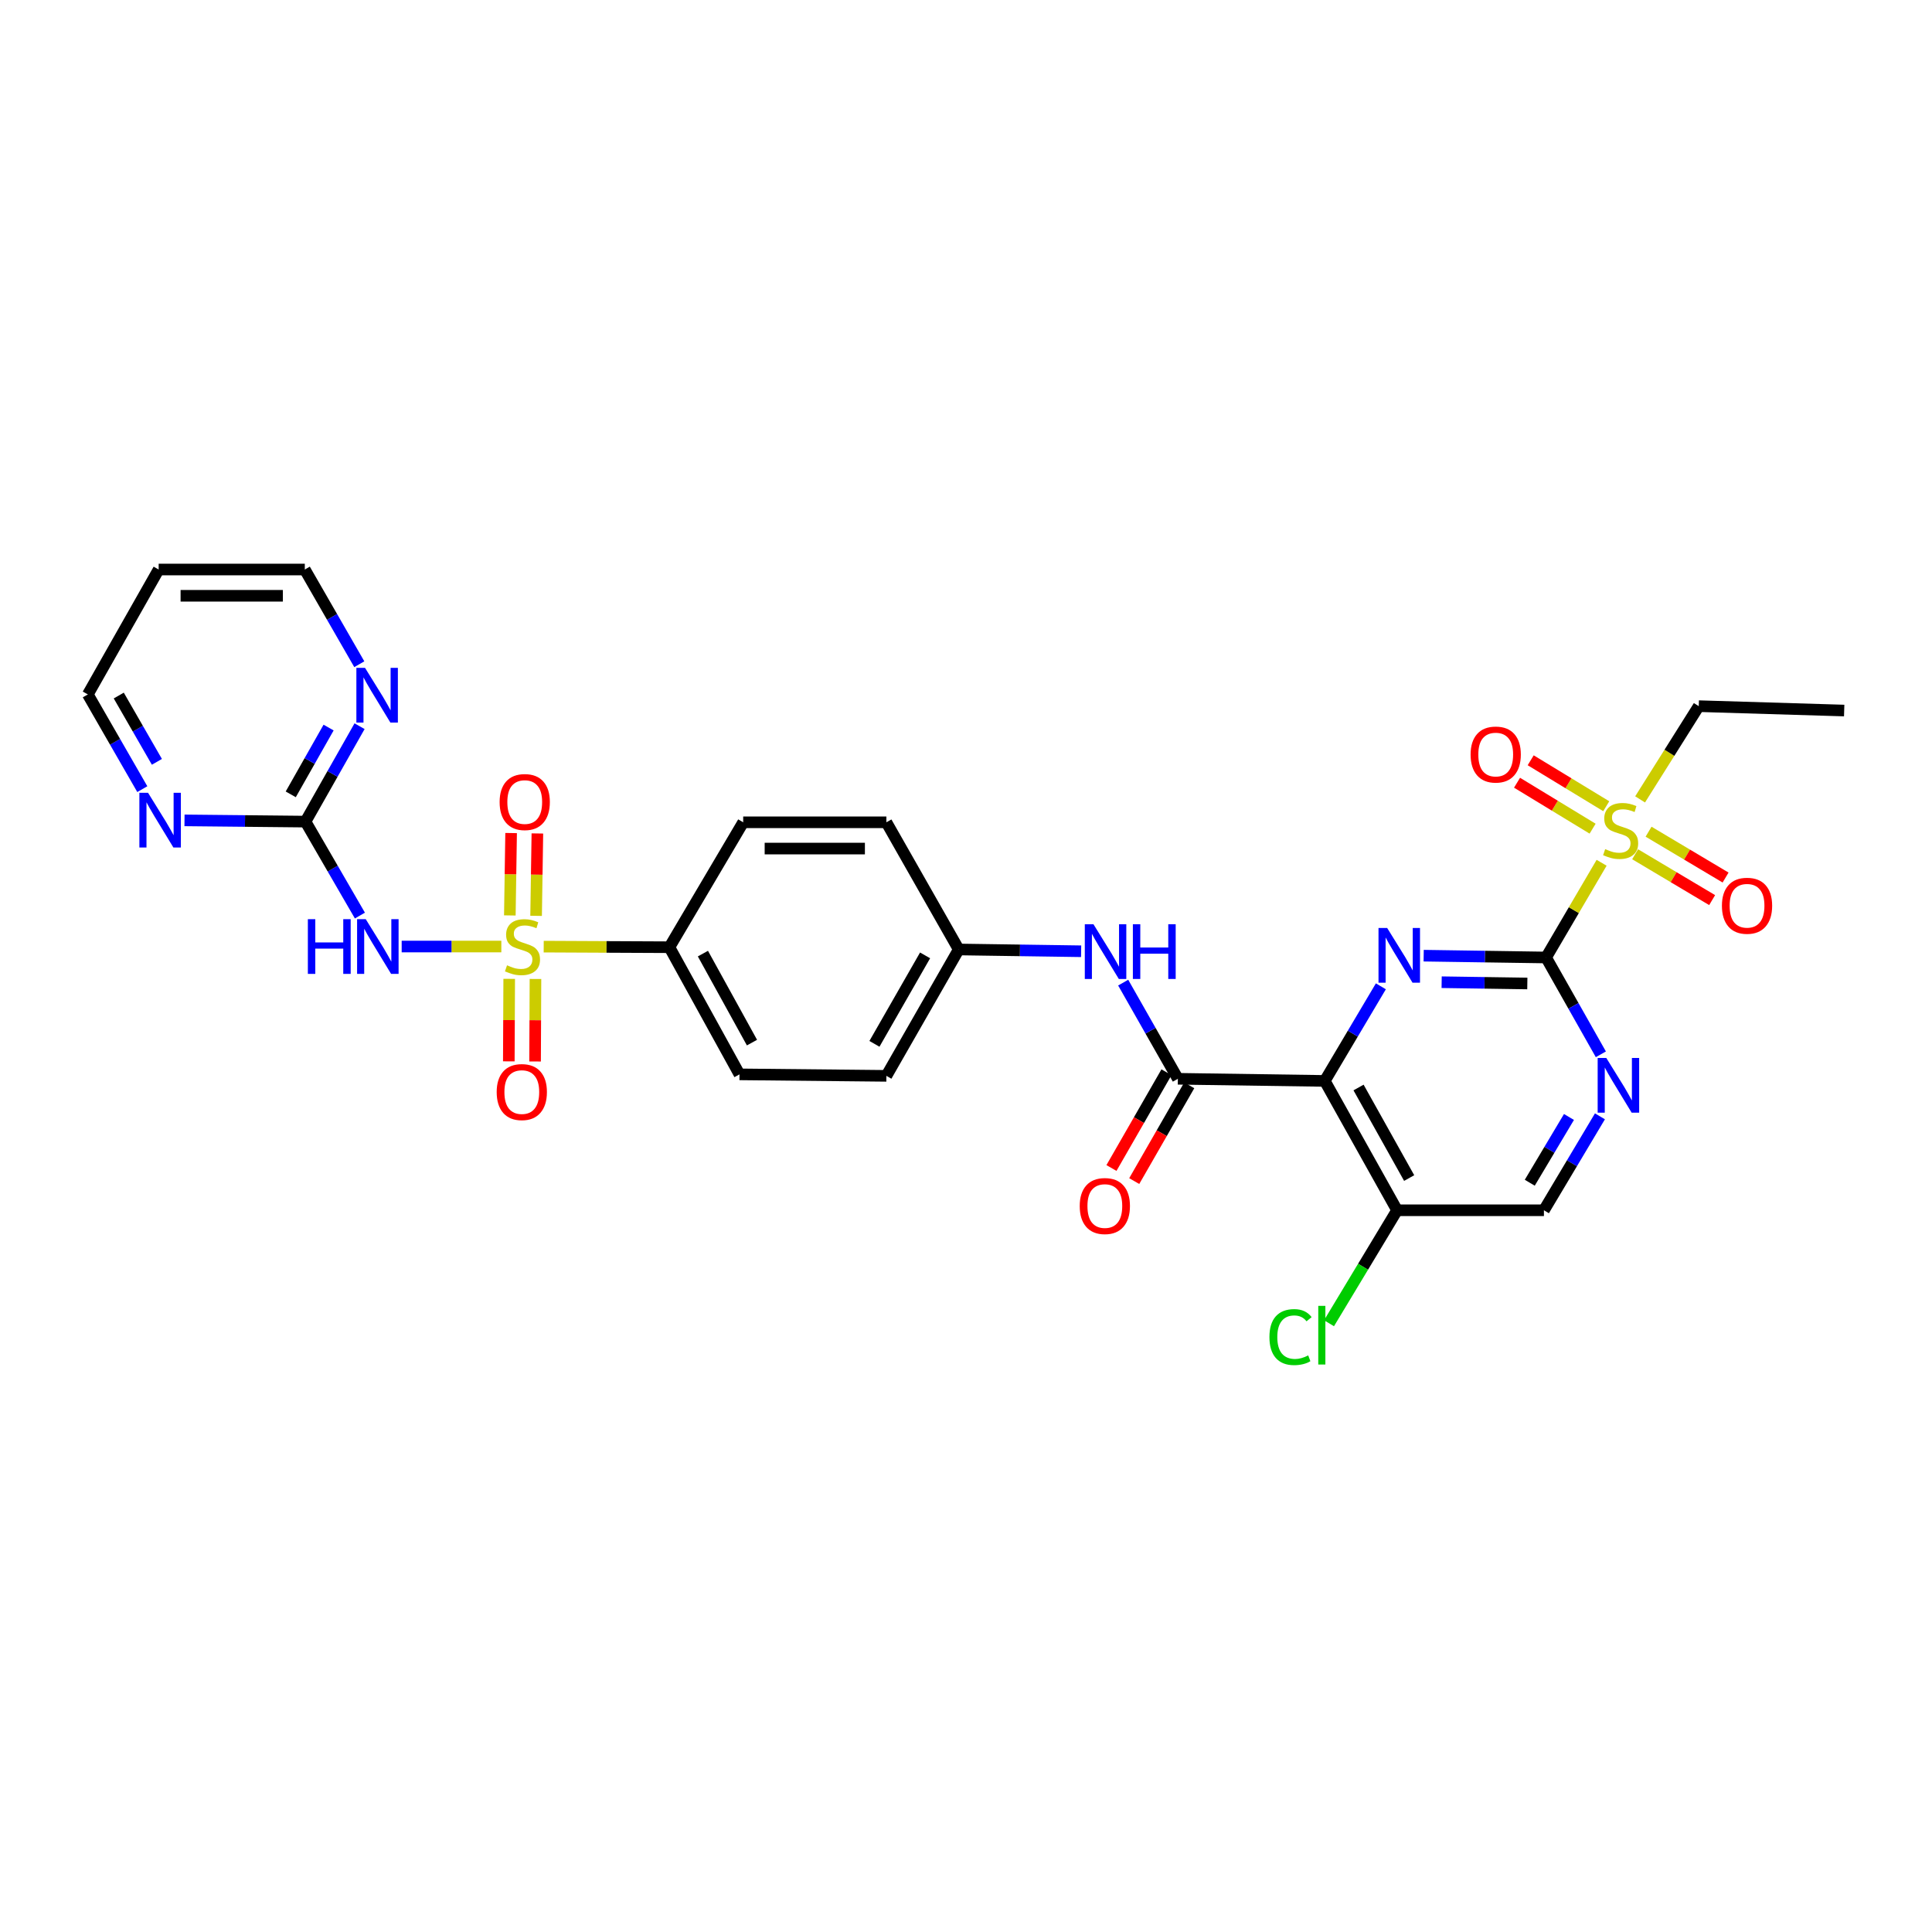 <?xml version='1.0' encoding='iso-8859-1'?>
<svg version='1.1' baseProfile='full'
              xmlns='http://www.w3.org/2000/svg'
                      xmlns:rdkit='http://www.rdkit.org/xml'
                      xmlns:xlink='http://www.w3.org/1999/xlink'
                  xml:space='preserve'
width='1000px' height='1000px' viewBox='0 0 1000 1000'>
<!-- END OF HEADER -->
<rect style='opacity:1.0;fill:#FFFFFF;stroke:none' width='1000' height='1000' x='0' y='0'> </rect>
<path class='bond-4' d='M 259.487,489.923 L 233.697,489.923' style='fill:none;fill-rule:evenodd;stroke:#CCCC00;stroke-width:6px;stroke-linecap:butt;stroke-linejoin:miter;stroke-opacity:1' />
<path class='bond-4' d='M 233.697,489.923 L 207.908,489.923' style='fill:none;fill-rule:evenodd;stroke:#0000FF;stroke-width:6px;stroke-linecap:butt;stroke-linejoin:miter;stroke-opacity:1' />
<path class='bond-10' d='M 281.42,489.974 L 313.949,490.126' style='fill:none;fill-rule:evenodd;stroke:#CCCC00;stroke-width:6px;stroke-linecap:butt;stroke-linejoin:miter;stroke-opacity:1' />
<path class='bond-10' d='M 313.949,490.126 L 346.478,490.278' style='fill:none;fill-rule:evenodd;stroke:#000000;stroke-width:6px;stroke-linecap:butt;stroke-linejoin:miter;stroke-opacity:1' />
<path class='bond-11' d='M 263.562,506.652 L 263.461,528.003' style='fill:none;fill-rule:evenodd;stroke:#CCCC00;stroke-width:6px;stroke-linecap:butt;stroke-linejoin:miter;stroke-opacity:1' />
<path class='bond-11' d='M 263.461,528.003 L 263.36,549.355' style='fill:none;fill-rule:evenodd;stroke:#FF0000;stroke-width:6px;stroke-linecap:butt;stroke-linejoin:miter;stroke-opacity:1' />
<path class='bond-11' d='M 277.157,506.716 L 277.057,528.067' style='fill:none;fill-rule:evenodd;stroke:#CCCC00;stroke-width:6px;stroke-linecap:butt;stroke-linejoin:miter;stroke-opacity:1' />
<path class='bond-11' d='M 277.057,528.067 L 276.956,549.419' style='fill:none;fill-rule:evenodd;stroke:#FF0000;stroke-width:6px;stroke-linecap:butt;stroke-linejoin:miter;stroke-opacity:1' />
<path class='bond-12' d='M 277.484,474.036 L 277.816,452.714' style='fill:none;fill-rule:evenodd;stroke:#CCCC00;stroke-width:6px;stroke-linecap:butt;stroke-linejoin:miter;stroke-opacity:1' />
<path class='bond-12' d='M 277.816,452.714 L 278.147,431.391' style='fill:none;fill-rule:evenodd;stroke:#FF0000;stroke-width:6px;stroke-linecap:butt;stroke-linejoin:miter;stroke-opacity:1' />
<path class='bond-12' d='M 263.89,473.825 L 264.221,452.503' style='fill:none;fill-rule:evenodd;stroke:#CCCC00;stroke-width:6px;stroke-linecap:butt;stroke-linejoin:miter;stroke-opacity:1' />
<path class='bond-12' d='M 264.221,452.503 L 264.552,431.18' style='fill:none;fill-rule:evenodd;stroke:#FF0000;stroke-width:6px;stroke-linecap:butt;stroke-linejoin:miter;stroke-opacity:1' />
<path class='bond-0' d='M 800.246,495.595 L 768.569,495.126' style='fill:none;fill-rule:evenodd;stroke:#000000;stroke-width:6px;stroke-linecap:butt;stroke-linejoin:miter;stroke-opacity:1' />
<path class='bond-0' d='M 768.569,495.126 L 736.891,494.657' style='fill:none;fill-rule:evenodd;stroke:#0000FF;stroke-width:6px;stroke-linecap:butt;stroke-linejoin:miter;stroke-opacity:1' />
<path class='bond-0' d='M 790.541,509.049 L 768.367,508.721' style='fill:none;fill-rule:evenodd;stroke:#000000;stroke-width:6px;stroke-linecap:butt;stroke-linejoin:miter;stroke-opacity:1' />
<path class='bond-0' d='M 768.367,508.721 L 746.193,508.392' style='fill:none;fill-rule:evenodd;stroke:#0000FF;stroke-width:6px;stroke-linecap:butt;stroke-linejoin:miter;stroke-opacity:1' />
<path class='bond-3' d='M 800.246,495.595 L 814.619,471.083' style='fill:none;fill-rule:evenodd;stroke:#000000;stroke-width:6px;stroke-linecap:butt;stroke-linejoin:miter;stroke-opacity:1' />
<path class='bond-3' d='M 814.619,471.083 L 828.992,446.57' style='fill:none;fill-rule:evenodd;stroke:#CCCC00;stroke-width:6px;stroke-linecap:butt;stroke-linejoin:miter;stroke-opacity:1' />
<path class='bond-32' d='M 800.246,495.595 L 814.423,520.652' style='fill:none;fill-rule:evenodd;stroke:#000000;stroke-width:6px;stroke-linecap:butt;stroke-linejoin:miter;stroke-opacity:1' />
<path class='bond-32' d='M 814.423,520.652 L 828.6,545.709' style='fill:none;fill-rule:evenodd;stroke:#0000FF;stroke-width:6px;stroke-linecap:butt;stroke-linejoin:miter;stroke-opacity:1' />
<path class='bond-1' d='M 685.699,559.481 L 609.66,558.379' style='fill:none;fill-rule:evenodd;stroke:#000000;stroke-width:6px;stroke-linecap:butt;stroke-linejoin:miter;stroke-opacity:1' />
<path class='bond-2' d='M 685.699,559.481 L 700.216,535' style='fill:none;fill-rule:evenodd;stroke:#000000;stroke-width:6px;stroke-linecap:butt;stroke-linejoin:miter;stroke-opacity:1' />
<path class='bond-2' d='M 700.216,535 L 714.734,510.519' style='fill:none;fill-rule:evenodd;stroke:#0000FF;stroke-width:6px;stroke-linecap:butt;stroke-linejoin:miter;stroke-opacity:1' />
<path class='bond-8' d='M 685.699,559.481 L 723.126,626.434' style='fill:none;fill-rule:evenodd;stroke:#000000;stroke-width:6px;stroke-linecap:butt;stroke-linejoin:miter;stroke-opacity:1' />
<path class='bond-8' d='M 703.181,562.89 L 729.38,609.757' style='fill:none;fill-rule:evenodd;stroke:#000000;stroke-width:6px;stroke-linecap:butt;stroke-linejoin:miter;stroke-opacity:1' />
<path class='bond-15' d='M 831.396,417.303 L 811.839,405.411' style='fill:none;fill-rule:evenodd;stroke:#CCCC00;stroke-width:6px;stroke-linecap:butt;stroke-linejoin:miter;stroke-opacity:1' />
<path class='bond-15' d='M 811.839,405.411 L 792.282,393.519' style='fill:none;fill-rule:evenodd;stroke:#FF0000;stroke-width:6px;stroke-linecap:butt;stroke-linejoin:miter;stroke-opacity:1' />
<path class='bond-15' d='M 824.332,428.92 L 804.775,417.028' style='fill:none;fill-rule:evenodd;stroke:#CCCC00;stroke-width:6px;stroke-linecap:butt;stroke-linejoin:miter;stroke-opacity:1' />
<path class='bond-15' d='M 804.775,417.028 L 785.218,405.136' style='fill:none;fill-rule:evenodd;stroke:#FF0000;stroke-width:6px;stroke-linecap:butt;stroke-linejoin:miter;stroke-opacity:1' />
<path class='bond-16' d='M 846.342,442.163 L 866.271,454.029' style='fill:none;fill-rule:evenodd;stroke:#CCCC00;stroke-width:6px;stroke-linecap:butt;stroke-linejoin:miter;stroke-opacity:1' />
<path class='bond-16' d='M 866.271,454.029 L 886.201,465.894' style='fill:none;fill-rule:evenodd;stroke:#FF0000;stroke-width:6px;stroke-linecap:butt;stroke-linejoin:miter;stroke-opacity:1' />
<path class='bond-16' d='M 853.297,430.481 L 873.227,442.346' style='fill:none;fill-rule:evenodd;stroke:#CCCC00;stroke-width:6px;stroke-linecap:butt;stroke-linejoin:miter;stroke-opacity:1' />
<path class='bond-16' d='M 873.227,442.346 L 893.156,454.212' style='fill:none;fill-rule:evenodd;stroke:#FF0000;stroke-width:6px;stroke-linecap:butt;stroke-linejoin:miter;stroke-opacity:1' />
<path class='bond-23' d='M 848.914,413.764 L 864.095,389.634' style='fill:none;fill-rule:evenodd;stroke:#CCCC00;stroke-width:6px;stroke-linecap:butt;stroke-linejoin:miter;stroke-opacity:1' />
<path class='bond-23' d='M 864.095,389.634 L 879.276,365.504' style='fill:none;fill-rule:evenodd;stroke:#000000;stroke-width:6px;stroke-linecap:butt;stroke-linejoin:miter;stroke-opacity:1' />
<path class='bond-6' d='M 186.286,473.895 L 172.203,449.58' style='fill:none;fill-rule:evenodd;stroke:#0000FF;stroke-width:6px;stroke-linecap:butt;stroke-linejoin:miter;stroke-opacity:1' />
<path class='bond-6' d='M 172.203,449.58 L 158.12,425.266' style='fill:none;fill-rule:evenodd;stroke:#000000;stroke-width:6px;stroke-linecap:butt;stroke-linejoin:miter;stroke-opacity:1' />
<path class='bond-5' d='M 609.66,558.379 L 595.51,533.491' style='fill:none;fill-rule:evenodd;stroke:#000000;stroke-width:6px;stroke-linecap:butt;stroke-linejoin:miter;stroke-opacity:1' />
<path class='bond-5' d='M 595.51,533.491 L 581.36,508.604' style='fill:none;fill-rule:evenodd;stroke:#0000FF;stroke-width:6px;stroke-linecap:butt;stroke-linejoin:miter;stroke-opacity:1' />
<path class='bond-18' d='M 603.765,554.992 L 589.526,579.775' style='fill:none;fill-rule:evenodd;stroke:#000000;stroke-width:6px;stroke-linecap:butt;stroke-linejoin:miter;stroke-opacity:1' />
<path class='bond-18' d='M 589.526,579.775 L 575.286,604.557' style='fill:none;fill-rule:evenodd;stroke:#FF0000;stroke-width:6px;stroke-linecap:butt;stroke-linejoin:miter;stroke-opacity:1' />
<path class='bond-18' d='M 615.554,561.765 L 601.314,586.548' style='fill:none;fill-rule:evenodd;stroke:#000000;stroke-width:6px;stroke-linecap:butt;stroke-linejoin:miter;stroke-opacity:1' />
<path class='bond-18' d='M 601.314,586.548 L 587.075,611.331' style='fill:none;fill-rule:evenodd;stroke:#FF0000;stroke-width:6px;stroke-linecap:butt;stroke-linejoin:miter;stroke-opacity:1' />
<path class='bond-13' d='M 158.12,425.266 L 172.115,400.572' style='fill:none;fill-rule:evenodd;stroke:#000000;stroke-width:6px;stroke-linecap:butt;stroke-linejoin:miter;stroke-opacity:1' />
<path class='bond-13' d='M 172.115,400.572 L 186.109,375.879' style='fill:none;fill-rule:evenodd;stroke:#0000FF;stroke-width:6px;stroke-linecap:butt;stroke-linejoin:miter;stroke-opacity:1' />
<path class='bond-13' d='M 150.49,411.154 L 160.286,393.869' style='fill:none;fill-rule:evenodd;stroke:#000000;stroke-width:6px;stroke-linecap:butt;stroke-linejoin:miter;stroke-opacity:1' />
<path class='bond-13' d='M 160.286,393.869 L 170.082,376.583' style='fill:none;fill-rule:evenodd;stroke:#0000FF;stroke-width:6px;stroke-linecap:butt;stroke-linejoin:miter;stroke-opacity:1' />
<path class='bond-14' d='M 158.12,425.266 L 126.811,424.945' style='fill:none;fill-rule:evenodd;stroke:#000000;stroke-width:6px;stroke-linecap:butt;stroke-linejoin:miter;stroke-opacity:1' />
<path class='bond-14' d='M 126.811,424.945 L 95.502,424.625' style='fill:none;fill-rule:evenodd;stroke:#0000FF;stroke-width:6px;stroke-linecap:butt;stroke-linejoin:miter;stroke-opacity:1' />
<path class='bond-7' d='M 828.123,577.812 L 813.629,602.123' style='fill:none;fill-rule:evenodd;stroke:#0000FF;stroke-width:6px;stroke-linecap:butt;stroke-linejoin:miter;stroke-opacity:1' />
<path class='bond-7' d='M 813.629,602.123 L 799.135,626.434' style='fill:none;fill-rule:evenodd;stroke:#000000;stroke-width:6px;stroke-linecap:butt;stroke-linejoin:miter;stroke-opacity:1' />
<path class='bond-7' d='M 812.097,578.143 L 801.951,595.161' style='fill:none;fill-rule:evenodd;stroke:#0000FF;stroke-width:6px;stroke-linecap:butt;stroke-linejoin:miter;stroke-opacity:1' />
<path class='bond-7' d='M 801.951,595.161 L 791.805,612.179' style='fill:none;fill-rule:evenodd;stroke:#000000;stroke-width:6px;stroke-linecap:butt;stroke-linejoin:miter;stroke-opacity:1' />
<path class='bond-17' d='M 723.126,626.434 L 799.135,626.434' style='fill:none;fill-rule:evenodd;stroke:#000000;stroke-width:6px;stroke-linecap:butt;stroke-linejoin:miter;stroke-opacity:1' />
<path class='bond-22' d='M 723.126,626.434 L 705.513,655.669' style='fill:none;fill-rule:evenodd;stroke:#000000;stroke-width:6px;stroke-linecap:butt;stroke-linejoin:miter;stroke-opacity:1' />
<path class='bond-22' d='M 705.513,655.669 L 687.9,684.904' style='fill:none;fill-rule:evenodd;stroke:#00CC00;stroke-width:6px;stroke-linecap:butt;stroke-linejoin:miter;stroke-opacity:1' />
<path class='bond-9' d='M 559.593,492.368 L 527.916,491.908' style='fill:none;fill-rule:evenodd;stroke:#0000FF;stroke-width:6px;stroke-linecap:butt;stroke-linejoin:miter;stroke-opacity:1' />
<path class='bond-9' d='M 527.916,491.908 L 496.238,491.448' style='fill:none;fill-rule:evenodd;stroke:#000000;stroke-width:6px;stroke-linecap:butt;stroke-linejoin:miter;stroke-opacity:1' />
<path class='bond-19' d='M 346.478,490.278 L 382.757,556.09' style='fill:none;fill-rule:evenodd;stroke:#000000;stroke-width:6px;stroke-linecap:butt;stroke-linejoin:miter;stroke-opacity:1' />
<path class='bond-19' d='M 363.827,493.586 L 389.222,539.655' style='fill:none;fill-rule:evenodd;stroke:#000000;stroke-width:6px;stroke-linecap:butt;stroke-linejoin:miter;stroke-opacity:1' />
<path class='bond-20' d='M 346.478,490.278 L 384.675,425.621' style='fill:none;fill-rule:evenodd;stroke:#000000;stroke-width:6px;stroke-linecap:butt;stroke-linejoin:miter;stroke-opacity:1' />
<path class='bond-28' d='M 185.972,343.802 L 171.869,319.292' style='fill:none;fill-rule:evenodd;stroke:#0000FF;stroke-width:6px;stroke-linecap:butt;stroke-linejoin:miter;stroke-opacity:1' />
<path class='bond-28' d='M 171.869,319.292 L 157.765,294.782' style='fill:none;fill-rule:evenodd;stroke:#000000;stroke-width:6px;stroke-linecap:butt;stroke-linejoin:miter;stroke-opacity:1' />
<path class='bond-27' d='M 73.656,408.459 L 59.555,383.949' style='fill:none;fill-rule:evenodd;stroke:#0000FF;stroke-width:6px;stroke-linecap:butt;stroke-linejoin:miter;stroke-opacity:1' />
<path class='bond-27' d='M 59.555,383.949 L 45.455,359.438' style='fill:none;fill-rule:evenodd;stroke:#000000;stroke-width:6px;stroke-linecap:butt;stroke-linejoin:miter;stroke-opacity:1' />
<path class='bond-27' d='M 81.211,394.326 L 71.34,377.169' style='fill:none;fill-rule:evenodd;stroke:#0000FF;stroke-width:6px;stroke-linecap:butt;stroke-linejoin:miter;stroke-opacity:1' />
<path class='bond-27' d='M 71.34,377.169 L 61.47,360.012' style='fill:none;fill-rule:evenodd;stroke:#000000;stroke-width:6px;stroke-linecap:butt;stroke-linejoin:miter;stroke-opacity:1' />
<path class='bond-24' d='M 382.757,556.09 L 458.789,556.86' style='fill:none;fill-rule:evenodd;stroke:#000000;stroke-width:6px;stroke-linecap:butt;stroke-linejoin:miter;stroke-opacity:1' />
<path class='bond-25' d='M 384.675,425.621 L 458.789,425.621' style='fill:none;fill-rule:evenodd;stroke:#000000;stroke-width:6px;stroke-linecap:butt;stroke-linejoin:miter;stroke-opacity:1' />
<path class='bond-25' d='M 395.792,439.217 L 447.672,439.217' style='fill:none;fill-rule:evenodd;stroke:#000000;stroke-width:6px;stroke-linecap:butt;stroke-linejoin:miter;stroke-opacity:1' />
<path class='bond-21' d='M 496.238,491.448 L 458.789,425.621' style='fill:none;fill-rule:evenodd;stroke:#000000;stroke-width:6px;stroke-linecap:butt;stroke-linejoin:miter;stroke-opacity:1' />
<path class='bond-30' d='M 496.238,491.448 L 458.789,556.86' style='fill:none;fill-rule:evenodd;stroke:#000000;stroke-width:6px;stroke-linecap:butt;stroke-linejoin:miter;stroke-opacity:1' />
<path class='bond-30' d='M 478.822,494.505 L 452.607,540.293' style='fill:none;fill-rule:evenodd;stroke:#000000;stroke-width:6px;stroke-linecap:butt;stroke-linejoin:miter;stroke-opacity:1' />
<path class='bond-29' d='M 879.276,365.504 L 954.545,367.777' style='fill:none;fill-rule:evenodd;stroke:#000000;stroke-width:6px;stroke-linecap:butt;stroke-linejoin:miter;stroke-opacity:1' />
<path class='bond-26' d='M 82.126,294.782 L 45.455,359.438' style='fill:none;fill-rule:evenodd;stroke:#000000;stroke-width:6px;stroke-linecap:butt;stroke-linejoin:miter;stroke-opacity:1' />
<path class='bond-31' d='M 82.126,294.782 L 157.765,294.782' style='fill:none;fill-rule:evenodd;stroke:#000000;stroke-width:6px;stroke-linecap:butt;stroke-linejoin:miter;stroke-opacity:1' />
<path class='bond-31' d='M 93.472,308.378 L 146.419,308.378' style='fill:none;fill-rule:evenodd;stroke:#000000;stroke-width:6px;stroke-linecap:butt;stroke-linejoin:miter;stroke-opacity:1' />
<path  class='atom-0' d='M 262.439 499.643
Q 262.759 499.763, 264.079 500.323
Q 265.399 500.883, 266.839 501.243
Q 268.319 501.563, 269.759 501.563
Q 272.439 501.563, 273.999 500.283
Q 275.559 498.963, 275.559 496.683
Q 275.559 495.123, 274.759 494.163
Q 273.999 493.203, 272.799 492.683
Q 271.599 492.163, 269.599 491.563
Q 267.079 490.803, 265.559 490.083
Q 264.079 489.363, 262.999 487.843
Q 261.959 486.323, 261.959 483.763
Q 261.959 480.203, 264.359 478.003
Q 266.799 475.803, 271.599 475.803
Q 274.879 475.803, 278.599 477.363
L 277.679 480.443
Q 274.279 479.043, 271.719 479.043
Q 268.959 479.043, 267.439 480.203
Q 265.919 481.323, 265.959 483.283
Q 265.959 484.803, 266.719 485.723
Q 267.519 486.643, 268.639 487.163
Q 269.799 487.683, 271.719 488.283
Q 274.279 489.083, 275.799 489.883
Q 277.319 490.683, 278.399 492.323
Q 279.519 493.923, 279.519 496.683
Q 279.519 500.603, 276.879 502.723
Q 274.279 504.803, 269.919 504.803
Q 267.399 504.803, 265.479 504.243
Q 263.599 503.723, 261.359 502.803
L 262.439 499.643
' fill='#CCCC00'/>
<path  class='atom-3' d='M 717.991 480.31
L 727.271 495.31
Q 728.191 496.79, 729.671 499.47
Q 731.151 502.15, 731.231 502.31
L 731.231 480.31
L 734.991 480.31
L 734.991 508.63
L 731.111 508.63
L 721.151 492.23
Q 719.991 490.31, 718.751 488.11
Q 717.551 485.91, 717.191 485.23
L 717.191 508.63
L 713.511 508.63
L 713.511 480.31
L 717.991 480.31
' fill='#0000FF'/>
<path  class='atom-4' d='M 830.836 439.503
Q 831.156 439.623, 832.476 440.183
Q 833.796 440.743, 835.236 441.103
Q 836.716 441.423, 838.156 441.423
Q 840.836 441.423, 842.396 440.143
Q 843.956 438.823, 843.956 436.543
Q 843.956 434.983, 843.156 434.023
Q 842.396 433.063, 841.196 432.543
Q 839.996 432.023, 837.996 431.423
Q 835.476 430.663, 833.956 429.943
Q 832.476 429.223, 831.396 427.703
Q 830.356 426.183, 830.356 423.623
Q 830.356 420.063, 832.756 417.863
Q 835.196 415.663, 839.996 415.663
Q 843.276 415.663, 846.996 417.223
L 846.076 420.303
Q 842.676 418.903, 840.116 418.903
Q 837.356 418.903, 835.836 420.063
Q 834.316 421.183, 834.356 423.143
Q 834.356 424.663, 835.116 425.583
Q 835.916 426.503, 837.036 427.023
Q 838.196 427.543, 840.116 428.143
Q 842.676 428.943, 844.196 429.743
Q 845.716 430.543, 846.796 432.183
Q 847.916 433.783, 847.916 436.543
Q 847.916 440.463, 845.276 442.583
Q 842.676 444.663, 838.316 444.663
Q 835.796 444.663, 833.876 444.103
Q 831.996 443.583, 829.756 442.663
L 830.836 439.503
' fill='#CCCC00'/>
<path  class='atom-5' d='M 159.35 475.763
L 163.19 475.763
L 163.19 487.803
L 177.67 487.803
L 177.67 475.763
L 181.51 475.763
L 181.51 504.083
L 177.67 504.083
L 177.67 491.003
L 163.19 491.003
L 163.19 504.083
L 159.35 504.083
L 159.35 475.763
' fill='#0000FF'/>
<path  class='atom-5' d='M 189.31 475.763
L 198.59 490.763
Q 199.51 492.243, 200.99 494.923
Q 202.47 497.603, 202.55 497.763
L 202.55 475.763
L 206.31 475.763
L 206.31 504.083
L 202.43 504.083
L 192.47 487.683
Q 191.31 485.763, 190.07 483.563
Q 188.87 481.363, 188.51 480.683
L 188.51 504.083
L 184.83 504.083
L 184.83 475.763
L 189.31 475.763
' fill='#0000FF'/>
<path  class='atom-8' d='M 831.428 547.61
L 840.708 562.61
Q 841.628 564.09, 843.108 566.77
Q 844.588 569.45, 844.668 569.61
L 844.668 547.61
L 848.428 547.61
L 848.428 575.93
L 844.548 575.93
L 834.588 559.53
Q 833.428 557.61, 832.188 555.41
Q 830.988 553.21, 830.628 552.53
L 830.628 575.93
L 826.948 575.93
L 826.948 547.61
L 831.428 547.61
' fill='#0000FF'/>
<path  class='atom-10' d='M 565.973 478.391
L 575.253 493.391
Q 576.173 494.871, 577.653 497.551
Q 579.133 500.231, 579.213 500.391
L 579.213 478.391
L 582.973 478.391
L 582.973 506.711
L 579.093 506.711
L 569.133 490.311
Q 567.973 488.391, 566.733 486.191
Q 565.533 483.991, 565.173 483.311
L 565.173 506.711
L 561.493 506.711
L 561.493 478.391
L 565.973 478.391
' fill='#0000FF'/>
<path  class='atom-10' d='M 586.373 478.391
L 590.213 478.391
L 590.213 490.431
L 604.693 490.431
L 604.693 478.391
L 608.533 478.391
L 608.533 506.711
L 604.693 506.711
L 604.693 493.631
L 590.213 493.631
L 590.213 506.711
L 586.373 506.711
L 586.373 478.391
' fill='#0000FF'/>
<path  class='atom-12' d='M 257.084 565.249
Q 257.084 558.449, 260.444 554.649
Q 263.804 550.849, 270.084 550.849
Q 276.364 550.849, 279.724 554.649
Q 283.084 558.449, 283.084 565.249
Q 283.084 572.129, 279.684 576.049
Q 276.284 579.929, 270.084 579.929
Q 263.844 579.929, 260.444 576.049
Q 257.084 572.169, 257.084 565.249
M 270.084 576.729
Q 274.404 576.729, 276.724 573.849
Q 279.084 570.929, 279.084 565.249
Q 279.084 559.689, 276.724 556.889
Q 274.404 554.049, 270.084 554.049
Q 265.764 554.049, 263.404 556.849
Q 261.084 559.649, 261.084 565.249
Q 261.084 570.969, 263.404 573.849
Q 265.764 576.729, 270.084 576.729
' fill='#FF0000'/>
<path  class='atom-13' d='M 258.602 415.134
Q 258.602 408.334, 261.962 404.534
Q 265.322 400.734, 271.602 400.734
Q 277.882 400.734, 281.242 404.534
Q 284.602 408.334, 284.602 415.134
Q 284.602 422.014, 281.202 425.934
Q 277.802 429.814, 271.602 429.814
Q 265.362 429.814, 261.962 425.934
Q 258.602 422.054, 258.602 415.134
M 271.602 426.614
Q 275.922 426.614, 278.242 423.734
Q 280.602 420.814, 280.602 415.134
Q 280.602 409.574, 278.242 406.774
Q 275.922 403.934, 271.602 403.934
Q 267.282 403.934, 264.922 406.734
Q 262.602 409.534, 262.602 415.134
Q 262.602 420.854, 264.922 423.734
Q 267.282 426.614, 271.602 426.614
' fill='#FF0000'/>
<path  class='atom-14' d='M 188.94 345.679
L 198.22 360.679
Q 199.14 362.159, 200.62 364.839
Q 202.1 367.519, 202.18 367.679
L 202.18 345.679
L 205.94 345.679
L 205.94 373.999
L 202.06 373.999
L 192.1 357.599
Q 190.94 355.679, 189.7 353.479
Q 188.5 351.279, 188.14 350.599
L 188.14 373.999
L 184.46 373.999
L 184.46 345.679
L 188.94 345.679
' fill='#0000FF'/>
<path  class='atom-15' d='M 76.621 410.335
L 85.901 425.335
Q 86.821 426.815, 88.301 429.495
Q 89.781 432.175, 89.861 432.335
L 89.861 410.335
L 93.621 410.335
L 93.621 438.655
L 89.741 438.655
L 79.781 422.255
Q 78.621 420.335, 77.381 418.135
Q 76.181 415.935, 75.821 415.255
L 75.821 438.655
L 72.141 438.655
L 72.141 410.335
L 76.621 410.335
' fill='#0000FF'/>
<path  class='atom-16' d='M 761.179 390.548
Q 761.179 383.748, 764.539 379.948
Q 767.899 376.148, 774.179 376.148
Q 780.459 376.148, 783.819 379.948
Q 787.179 383.748, 787.179 390.548
Q 787.179 397.428, 783.779 401.348
Q 780.379 405.228, 774.179 405.228
Q 767.939 405.228, 764.539 401.348
Q 761.179 397.468, 761.179 390.548
M 774.179 402.028
Q 778.499 402.028, 780.819 399.148
Q 783.179 396.228, 783.179 390.548
Q 783.179 384.988, 780.819 382.188
Q 778.499 379.348, 774.179 379.348
Q 769.859 379.348, 767.499 382.148
Q 765.179 384.948, 765.179 390.548
Q 765.179 396.268, 767.499 399.148
Q 769.859 402.028, 774.179 402.028
' fill='#FF0000'/>
<path  class='atom-17' d='M 891.263 468.815
Q 891.263 462.015, 894.623 458.215
Q 897.983 454.415, 904.263 454.415
Q 910.543 454.415, 913.903 458.215
Q 917.263 462.015, 917.263 468.815
Q 917.263 475.695, 913.863 479.615
Q 910.463 483.495, 904.263 483.495
Q 898.023 483.495, 894.623 479.615
Q 891.263 475.735, 891.263 468.815
M 904.263 480.295
Q 908.583 480.295, 910.903 477.415
Q 913.263 474.495, 913.263 468.815
Q 913.263 463.255, 910.903 460.455
Q 908.583 457.615, 904.263 457.615
Q 899.943 457.615, 897.583 460.415
Q 895.263 463.215, 895.263 468.815
Q 895.263 474.535, 897.583 477.415
Q 899.943 480.295, 904.263 480.295
' fill='#FF0000'/>
<path  class='atom-19' d='M 558.863 624.241
Q 558.863 617.441, 562.223 613.641
Q 565.583 609.841, 571.863 609.841
Q 578.143 609.841, 581.503 613.641
Q 584.863 617.441, 584.863 624.241
Q 584.863 631.121, 581.463 635.041
Q 578.063 638.921, 571.863 638.921
Q 565.623 638.921, 562.223 635.041
Q 558.863 631.161, 558.863 624.241
M 571.863 635.721
Q 576.183 635.721, 578.503 632.841
Q 580.863 629.921, 580.863 624.241
Q 580.863 618.681, 578.503 615.881
Q 576.183 613.041, 571.863 613.041
Q 567.543 613.041, 565.183 615.841
Q 562.863 618.641, 562.863 624.241
Q 562.863 629.961, 565.183 632.841
Q 567.543 635.721, 571.863 635.721
' fill='#FF0000'/>
<path  class='atom-23' d='M 657.053 692.071
Q 657.053 685.031, 660.333 681.351
Q 663.653 677.631, 669.933 677.631
Q 675.773 677.631, 678.893 681.751
L 676.253 683.911
Q 673.973 680.911, 669.933 680.911
Q 665.653 680.911, 663.373 683.791
Q 661.133 686.631, 661.133 692.071
Q 661.133 697.671, 663.453 700.551
Q 665.813 703.431, 670.373 703.431
Q 673.493 703.431, 677.133 701.551
L 678.253 704.551
Q 676.773 705.511, 674.533 706.071
Q 672.293 706.631, 669.813 706.631
Q 663.653 706.631, 660.333 702.871
Q 657.053 699.111, 657.053 692.071
' fill='#00CC00'/>
<path  class='atom-23' d='M 682.333 675.911
L 686.013 675.911
L 686.013 706.271
L 682.333 706.271
L 682.333 675.911
' fill='#00CC00'/>
</svg>
